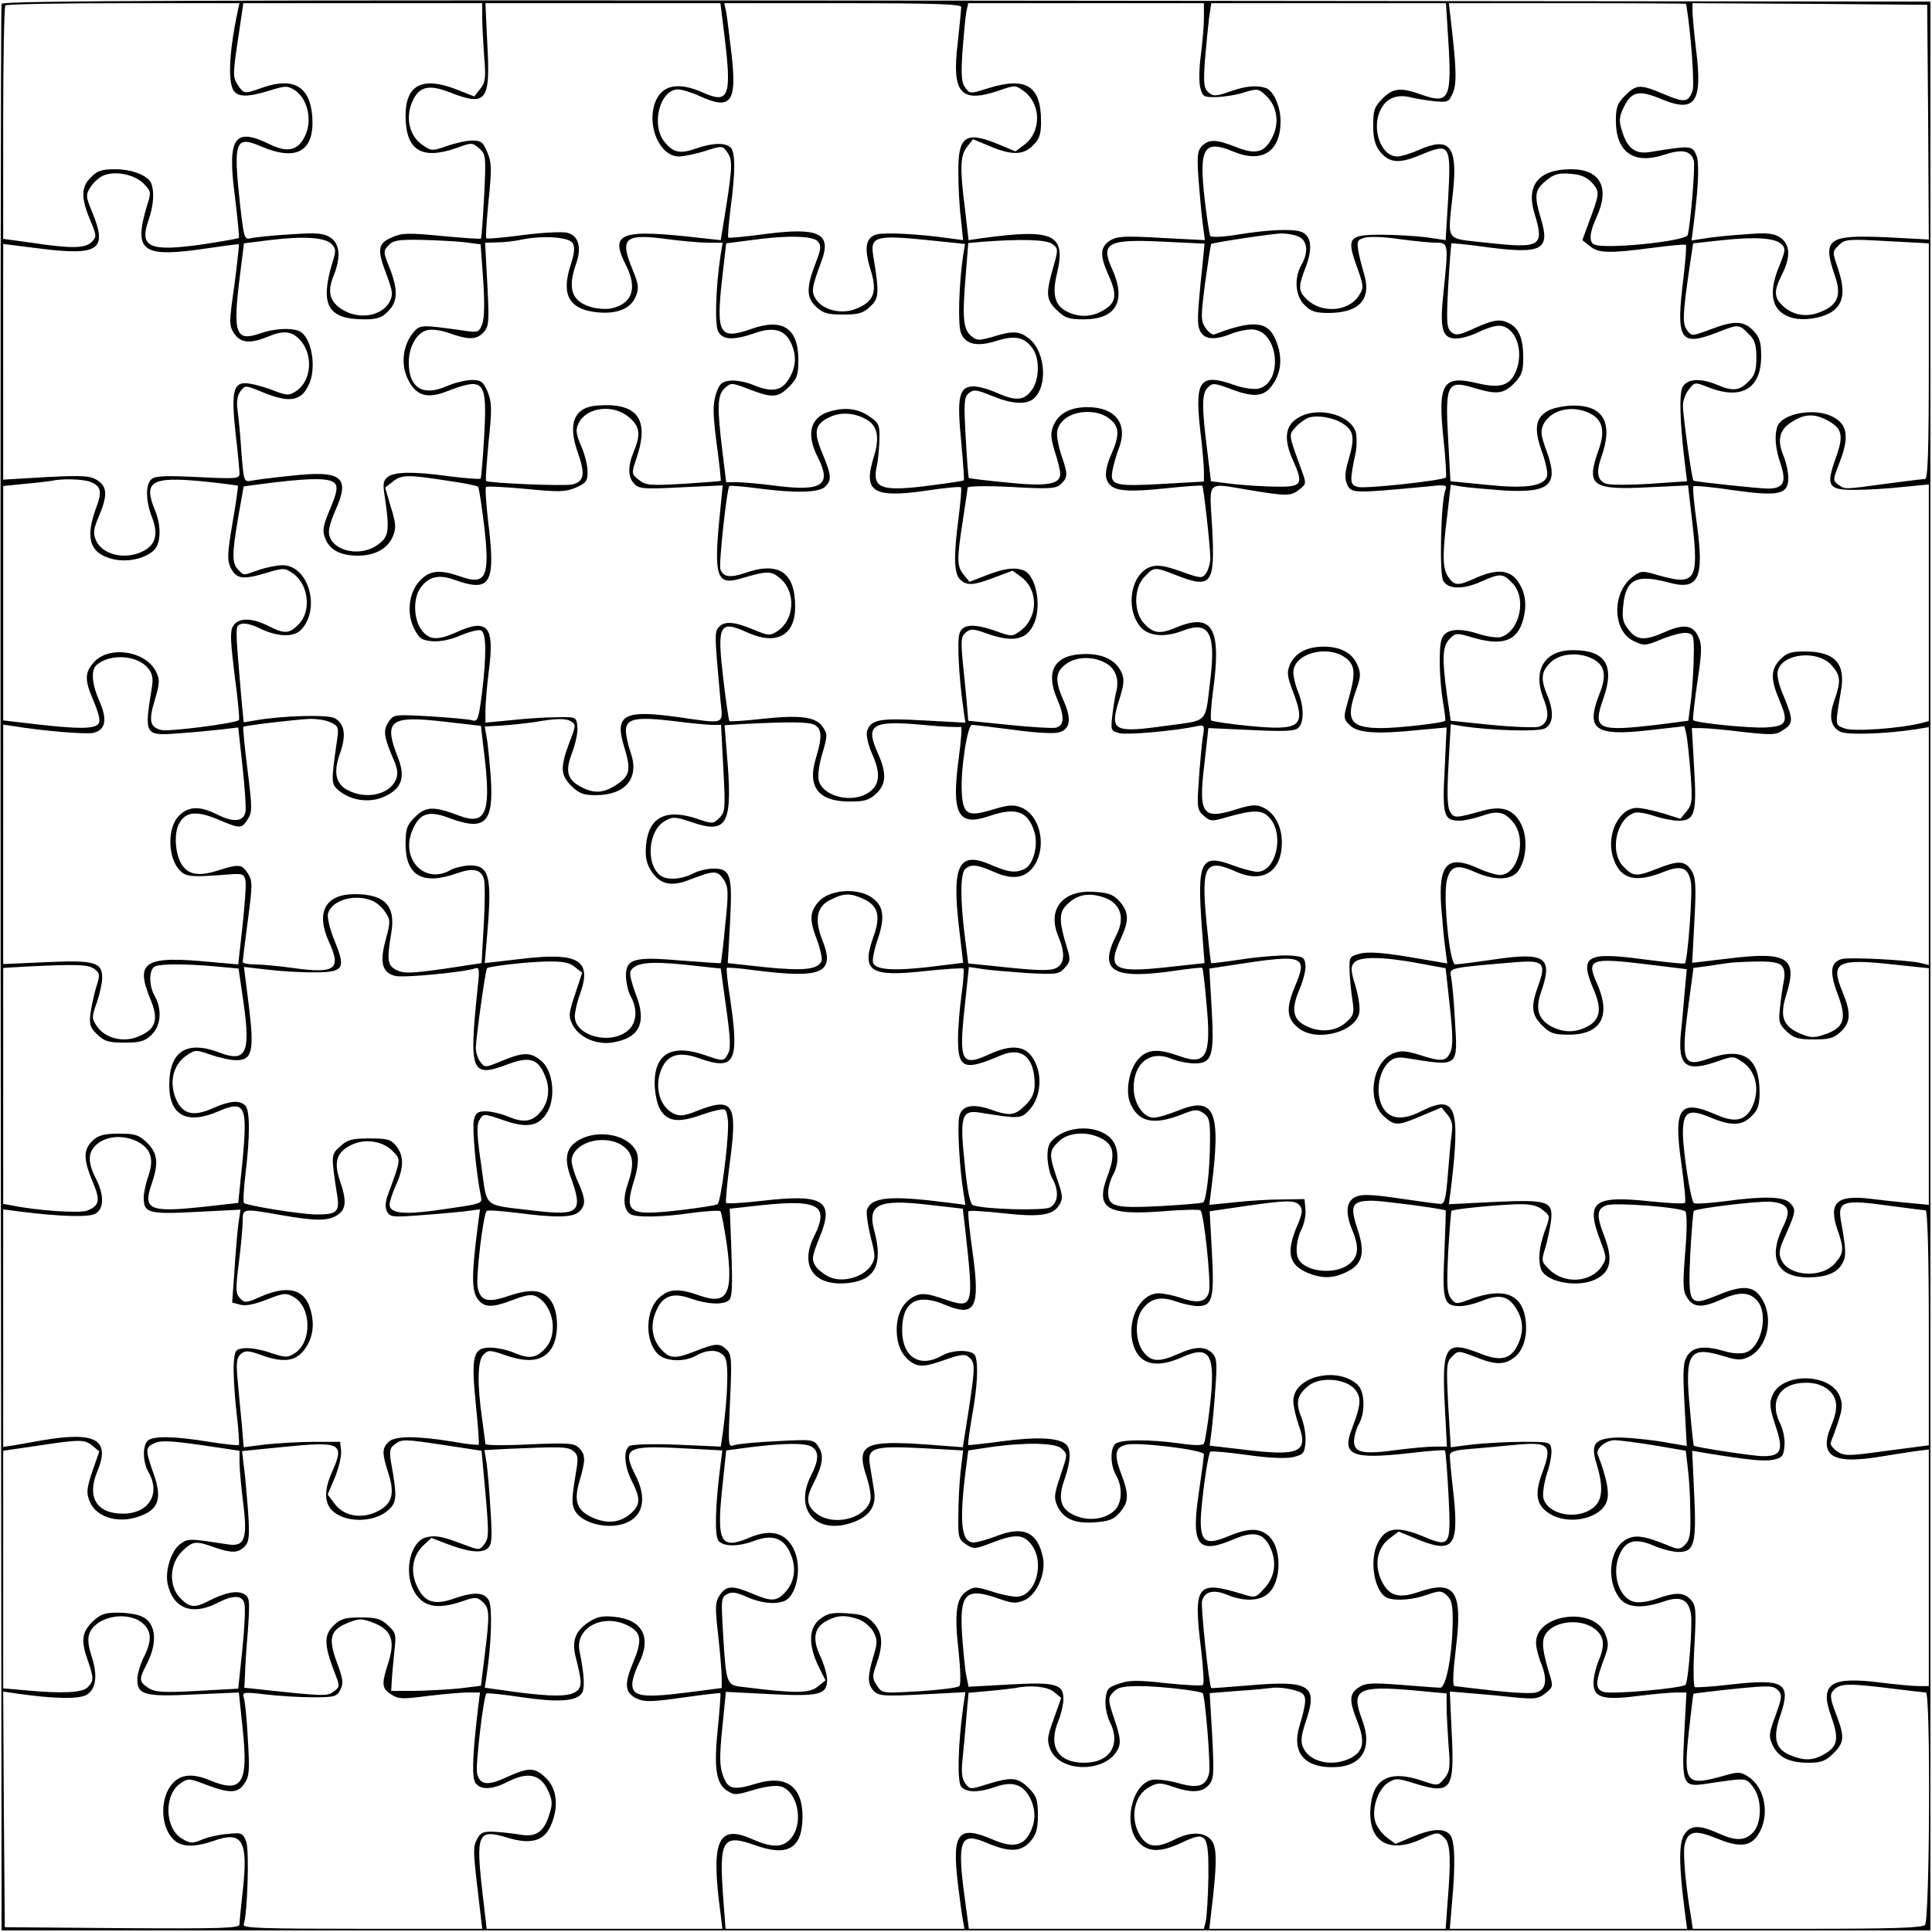 <?xml version="1.0" encoding="UTF-8" standalone="yes"?>
<svg version="1.0" xmlns="http://www.w3.org/2000/svg" width="160mm" height="160mm" viewBox="0 0 605 605" preserveAspectRatio="xMidYMid meet">
  <g transform="translate(0,605) scale(0.1,-0.1)" fill="#000000" stroke="none">
    <path d="M5 6038 c-3 -7 -4 -1367 -3 -3023 l3 -3010 3020 0 3020 0 0 3020 0
3020 -3018 3 c-2409 2 -3019 0 -3022 -10z m740 -20 c-26 -121 -32 -217 -15
-249 13 -24 46 -24 116 -2 49 15 54 15 78 0 37 -25 53 -86 35 -134 -21 -53
-55 -64 -114 -35 -112 55 -134 22 -109 -166 8 -68 14 -125 12 -127 -2 -2 -52
-11 -112 -20 -166 -24 -200 -10 -172 72 17 49 20 90 10 118 -10 25 -59 45
-114 45 -41 0 -56 -5 -75 -25 -31 -30 -32 -64 -3 -133 21 -50 21 -53 5 -70
-21 -20 -63 -21 -189 -2 l-88 12 0 362 c0 200 3 366 7 369 3 4 170 7 370 7
l363 0 -5 -22z m765 -20 c0 -24 3 -79 6 -123 6 -69 4 -83 -12 -103 l-19 -24
-53 21 c-109 43 -162 16 -162 -81 0 -109 50 -140 161 -101 46 17 48 17 70 -2
21 -19 21 -25 15 -150 -4 -71 -8 -131 -10 -132 -2 -2 -57 2 -122 8 -104 10
-124 10 -156 -4 -46 -19 -48 -39 -16 -121 18 -49 19 -60 8 -81 -24 -45 -95
-57 -147 -25 -40 24 -49 56 -29 105 24 58 21 101 -9 121 -22 14 -42 16 -127
10 -55 -3 -110 -9 -122 -12 -21 -5 -22 0 -34 103 -22 202 -16 220 67 184 111
-47 166 -14 159 93 -7 96 -59 126 -158 91 -55 -20 -57 -19 -76 10 -15 24 -15
33 1 140 l17 115 374 0 374 0 0 -42z m758 -55 c24 -194 15 -219 -64 -184 -82
37 -134 25 -154 -34 -24 -74 18 -165 76 -165 15 0 52 8 82 17 52 17 55 17 68
-2 18 -24 18 -43 -2 -172 l-17 -105 -56 6 c-259 30 -293 18 -241 -84 37 -73
20 -122 -47 -136 -17 -3 -47 -1 -67 6 -56 18 -69 58 -42 134 18 51 8 88 -27
97 -15 4 -78 1 -139 -7 -61 -8 -113 -13 -115 -10 -3 2 1 56 7 118 10 99 10
119 -4 151 -13 32 -20 37 -47 37 -17 0 -53 -8 -79 -17 -45 -16 -49 -16 -74 1
-46 29 -59 92 -31 146 21 40 51 45 113 21 115 -45 128 -29 118 151 l-6 128
368 0 368 0 12 -97z m742 85 c0 -7 -5 -58 -11 -113 -19 -157 9 -189 128 -149
52 18 53 18 80 -2 54 -41 54 -127 1 -167 l-28 -21 -53 22 c-103 43 -127 26
-126 -86 0 -42 3 -108 8 -146 l7 -68 -45 6 c-90 13 -199 19 -225 12 -35 -9
-41 -42 -20 -110 22 -69 11 -100 -43 -122 -46 -20 -105 -6 -128 29 -15 24 -14
34 18 121 32 86 -10 105 -178 83 -60 -8 -112 -13 -114 -11 -3 2 1 44 7 93 15
113 15 174 0 189 -16 16 -57 15 -108 -3 -51 -18 -72 -13 -100 22 -42 53 -13
163 43 163 12 0 42 -9 66 -20 100 -46 119 -22 102 129 -7 58 -14 118 -17 134
l-6 27 371 0 c290 0 371 -3 371 -12z m760 -35 c0 -27 -5 -80 -10 -119 -5 -39
-6 -84 -1 -100 7 -27 11 -29 52 -28 24 1 63 7 86 15 40 12 44 12 68 -11 33
-31 42 -83 21 -126 -24 -51 -51 -60 -114 -35 -64 25 -85 26 -108 4 -14 -15
-16 -30 -11 -103 4 -47 9 -109 13 -138 l7 -54 -136 7 c-118 7 -140 5 -162 -9
-30 -20 -31 -46 -5 -105 29 -63 26 -88 -12 -111 -39 -24 -79 -25 -118 -5 -37
19 -46 53 -30 119 29 123 -10 141 -236 110 l-41 -6 -11 96 c-17 132 -15 170 7
197 l18 23 53 -22 c69 -29 105 -28 135 3 20 19 25 34 25 75 0 112 -47 141
-168 103 -53 -17 -55 -17 -69 2 -12 16 -14 39 -9 115 4 52 9 107 12 123 l6 27
369 0 369 0 0 -47z m765 -65 c12 -187 3 -205 -82 -175 -67 24 -90 22 -124 -12
-25 -25 -29 -37 -29 -84 0 -39 6 -61 20 -80 30 -38 61 -41 131 -11 90 37 93
32 84 -136 l-8 -132 -61 9 c-33 4 -96 8 -140 8 -103 0 -110 -9 -77 -100 22
-62 22 -67 6 -91 -32 -50 -115 -56 -161 -13 -29 27 -30 39 -4 106 21 57 16 95
-15 107 -27 10 -103 7 -195 -8 -48 -8 -87 -10 -90 -5 -3 5 -11 58 -18 118 -18
159 -2 185 91 146 89 -37 147 0 147 95 0 46 -21 94 -45 104 -28 10 -65 7 -115
-11 -42 -15 -50 -15 -65 -3 -15 13 -17 27 -12 100 4 47 10 106 13 133 l7 47
367 0 368 0 7 -112z m745 110 c15 -87 27 -255 20 -273 -14 -36 -25 -37 -89
-10 -76 32 -86 31 -122 -4 -24 -24 -29 -38 -29 -78 0 -99 55 -139 150 -108 57
19 85 14 94 -18 5 -18 -10 -197 -19 -233 -6 -20 -267 -46 -294 -29 -16 9 -13
38 9 86 42 92 11 149 -80 149 -101 0 -142 -49 -115 -138 32 -104 21 -111 -150
-92 -133 15 -122 -2 -105 159 15 143 -10 174 -106 132 -26 -12 -57 -21 -69
-21 -51 0 -82 89 -51 148 18 35 51 48 94 37 15 -4 48 -9 73 -12 44 -4 46 -3
59 27 12 30 11 75 -7 228 l-6 52 372 0 c204 0 371 -1 371 -2z m758 -370 l2
-368 -133 7 c-184 8 -201 -4 -161 -121 21 -60 9 -91 -43 -112 -44 -19 -88 -12
-120 18 -28 26 -29 47 -3 98 28 55 26 95 -5 116 -22 14 -41 16 -113 10 -47 -3
-104 -9 -126 -13 l-39 -6 7 54 c16 129 18 196 6 218 -13 25 -19 25 -143 5 -46
-8 -72 12 -88 67 -10 31 -9 43 7 76 24 47 47 52 118 22 105 -43 128 -10 107
157 -6 51 -11 104 -11 119 l0 25 368 -2 367 -3 3 -367z m-5589 -192 c24 -25
25 -28 12 -68 -45 -149 -17 -167 199 -134 47 7 86 12 88 11 1 -2 -5 -59 -14
-128 -17 -118 -17 -126 -1 -151 20 -30 50 -33 104 -11 50 21 76 19 102 -9 43
-46 37 -129 -12 -161 -23 -15 -29 -14 -78 5 -30 11 -66 20 -81 20 -38 0 -44
-31 -30 -160 7 -58 12 -114 12 -123 0 -16 -10 -17 -130 -11 -98 5 -133 4 -145
-6 -20 -16 -19 -69 1 -120 20 -51 12 -85 -26 -105 -57 -30 -130 -13 -150 34
-9 22 -7 36 10 75 27 64 26 92 -5 112 -22 14 -44 16 -160 10 l-135 -8 0 369 0
369 120 -15 c180 -22 207 -3 159 114 -21 51 -21 55 -5 80 9 14 27 30 39 35 37
16 97 4 126 -24z m4538 0 c23 -28 23 -30 -14 -129 l-18 -49 24 -19 c27 -22 59
-23 196 -5 55 7 102 12 104 9 3 -2 -1 -47 -7 -101 -25 -199 -12 -219 108 -172
64 25 66 25 95 -5 20 -19 25 -34 25 -75 0 -41 -5 -56 -25 -75 -28 -29 -49 -31
-98 -10 -53 22 -94 19 -108 -7 -11 -21 -9 -106 7 -239 l7 -56 -116 -8 c-63 -4
-124 -4 -136 0 -29 9 -34 35 -16 85 37 105 7 160 -87 160 -27 0 -62 -7 -78
-15 -42 -22 -48 -57 -21 -131 12 -33 19 -68 15 -77 -11 -30 -70 -38 -190 -25
l-112 11 -7 128 c-10 177 -4 190 82 164 69 -21 91 -19 124 14 24 25 29 38 29
80 0 62 -14 95 -47 110 -28 13 -47 10 -115 -21 -40 -18 -50 -19 -63 -8 -15 12
-16 31 -10 144 4 72 9 132 10 134 1 1 55 -4 118 -13 166 -21 192 -7 162 91
-20 67 -19 87 8 111 31 28 46 33 92 28 27 -2 47 -12 62 -29z m-923 -166 c30
-11 35 -49 11 -90 -23 -41 -19 -97 10 -125 19 -20 34 -25 75 -25 97 0 136 43
111 124 -7 23 -15 55 -18 73 -4 28 -2 33 22 39 15 4 64 2 109 -5 44 -6 96 -11
114 -11 38 0 38 -4 22 -157 -12 -114 -4 -143 40 -143 17 0 48 9 70 20 22 11
50 20 63 20 52 0 81 -77 54 -143 -19 -45 -50 -54 -121 -37 -108 26 -124 0
-106 -172 7 -66 10 -121 8 -123 -10 -10 -252 -36 -275 -30 -27 6 -27 17 -7
112 3 18 3 44 0 58 -14 54 -113 83 -175 50 -47 -24 -54 -68 -20 -141 31 -70
25 -79 -51 -78 -36 0 -97 4 -136 8 l-72 9 -11 91 c-18 142 -18 184 1 202 15
16 21 15 77 -6 73 -27 104 -22 131 23 24 38 25 85 5 132 -24 60 -71 64 -192
18 -6 -3 -19 7 -28 20 -15 23 -15 35 -1 143 9 64 17 118 19 120 3 4 188 32
219 33 15 0 38 -3 52 -9z m-3026 -24 c14 -14 15 -21 3 -58 -40 -133 -15 -178
100 -178 40 0 55 5 74 25 31 30 32 67 5 136 -20 49 -20 53 -4 70 14 16 31 19
98 18 45 -1 106 -4 136 -7 l55 -7 8 -111 c5 -72 4 -121 -3 -139 -10 -25 -13
-27 -53 -21 -142 20 -142 20 -165 -8 -31 -40 -37 -98 -15 -143 25 -52 60 -63
121 -39 120 46 128 36 118 -143 -4 -69 -9 -127 -11 -130 -3 -2 -45 1 -94 7
-115 16 -173 15 -196 -1 -15 -12 -17 -21 -10 -63 16 -108 13 -126 -25 -152
-59 -40 -150 -13 -150 43 0 13 9 42 20 66 48 106 21 127 -140 109 -58 -6 -114
-13 -126 -16 -20 -3 -21 2 -28 89 -3 50 -9 110 -12 132 -4 27 -1 46 9 60 15
19 15 19 69 -3 82 -34 119 -29 143 19 29 55 11 157 -30 173 -27 10 -77 7 -120
-8 -78 -27 -87 -2 -63 186 l12 96 80 10 c105 13 173 9 194 -12z m755 3 c8 -12
6 -32 -7 -72 -29 -91 -3 -136 84 -145 63 -6 105 11 121 50 10 25 9 37 -9 81
-43 103 -27 116 109 98 45 -6 102 -11 127 -11 l45 0 -7 -42 c-15 -101 -18
-215 -7 -236 14 -27 48 -28 112 -6 58 21 94 13 114 -26 20 -39 19 -79 -5 -117
-23 -38 -54 -43 -115 -17 -20 8 -51 14 -69 12 -26 -3 -33 -9 -44 -42 -10 -33
-10 -59 2 -155 9 -63 14 -116 13 -117 -1 -1 -54 -5 -117 -9 -105 -6 -118 -5
-139 12 -24 19 -24 20 -8 68 42 123 3 175 -123 165 -72 -5 -93 -56 -61 -146
24 -68 21 -91 -16 -101 -25 -6 -263 4 -271 11 -2 2 2 57 8 123 11 103 10 123
-3 156 -14 32 -20 37 -50 37 -19 0 -55 -9 -80 -20 -73 -32 -117 -4 -117 75 0
49 25 93 57 101 15 4 45 0 72 -10 60 -21 84 -20 106 4 16 18 17 33 11 150 l-7
130 38 1 c21 0 56 4 78 9 64 13 146 8 158 -11z m768 5 c11 -13 10 -24 -5 -63
-31 -79 -32 -112 -1 -141 22 -21 36 -25 85 -25 48 0 63 4 85 25 28 26 29 41 9
162 -9 57 11 62 163 47 l125 -13 -6 -36 c-13 -87 -17 -217 -7 -242 14 -37 51
-45 113 -25 57 18 87 11 112 -25 23 -32 21 -100 -5 -132 -24 -31 -49 -32 -108
-6 -24 11 -56 20 -72 20 -46 0 -53 -32 -39 -173 6 -66 10 -120 8 -121 -2 -2
-41 -8 -88 -14 -169 -23 -199 -14 -185 56 5 20 8 59 9 87 1 45 -2 51 -33 72
-37 25 -80 29 -130 12 -54 -19 -66 -70 -31 -139 45 -88 17 -109 -124 -92 -52
7 -110 12 -128 12 l-34 0 -12 98 c-17 139 -16 175 8 197 19 17 22 17 76 -4 73
-28 90 -27 125 8 25 25 29 37 29 84 0 99 -49 132 -147 97 -100 -35 -111 -17
-92 155 l13 113 70 9 c119 17 202 15 217 -3z m3018 -9 c13 -13 12 -21 -7 -67
-38 -91 -23 -147 43 -164 42 -10 105 3 131 27 29 27 31 65 8 133 -16 46 -16
49 4 68 19 19 28 20 151 13 l131 -7 0 -369 c0 -288 -3 -369 -12 -369 -7 0 -62
-7 -123 -15 -134 -18 -127 -18 -149 -2 -17 12 -16 15 3 65 33 83 27 123 -20
147 -55 29 -157 11 -173 -30 -10 -28 -7 -69 10 -118 19 -57 9 -77 -40 -77 -26
0 -227 21 -233 25 -5 2 -33 205 -33 234 0 16 8 39 19 52 18 23 18 23 64 5 102
-39 162 -2 162 99 0 43 -5 59 -24 79 -30 32 -61 33 -136 4 -57 -21 -58 -21
-72 -2 -15 20 -14 48 8 199 l11 73 92 10 c105 11 165 7 185 -13z m-2284 1 c18
-13 19 -17 6 -63 -27 -93 -26 -110 7 -143 27 -26 38 -30 86 -30 102 0 134 58
88 159 -37 81 -12 93 164 84 l126 -6 -6 -61 c-18 -172 -18 -193 -7 -214 14
-26 45 -28 100 -6 22 8 52 14 67 12 79 -9 92 -166 15 -185 -14 -3 -45 1 -72
10 -111 40 -128 18 -111 -136 7 -56 12 -116 12 -133 l0 -32 -124 -7 c-152 -9
-170 -5 -163 38 3 18 12 51 21 74 29 76 -11 128 -99 128 -54 0 -90 -20 -106
-57 -10 -24 -9 -39 4 -82 10 -29 17 -60 17 -70 0 -33 -42 -40 -167 -27 -64 6
-118 13 -119 14 -2 1 -6 59 -10 127 -6 111 -5 127 10 139 15 12 24 11 73 -9
60 -25 106 -28 129 -9 46 38 38 148 -13 188 -30 25 -52 26 -115 6 -43 -12 -49
-12 -67 3 -25 21 -28 58 -17 189 l8 102 47 4 c118 9 198 7 216 -7z m-1326
-542 c35 -29 38 -54 16 -107 -20 -48 -19 -82 2 -103 15 -15 32 -16 147 -10
l129 6 -8 -82 c-21 -206 -12 -233 67 -209 82 24 93 24 122 -1 49 -42 44 -129
-9 -164 -24 -16 -28 -15 -77 5 -60 25 -91 27 -108 6 -13 -15 -12 -28 6 -227 8
-80 19 -75 -137 -53 -165 23 -195 6 -165 -92 23 -74 19 -92 -23 -120 -40 -27
-71 -29 -112 -7 -43 22 -50 50 -27 108 10 27 18 63 16 80 -3 31 -3 31 -63 30
-33 0 -97 -4 -142 -9 l-83 -8 0 38 c0 21 5 79 11 127 18 137 -4 163 -102 118
-59 -26 -84 -25 -108 6 -26 32 -28 100 -5 132 25 36 57 44 105 27 117 -42 132
-14 107 187 -6 54 -9 100 -6 103 3 3 59 0 124 -6 104 -10 124 -10 157 4 32 14
37 20 37 50 0 19 -9 55 -20 80 -16 37 -18 50 -9 70 24 52 108 63 158 21z
m3011 11 c39 -20 47 -56 26 -114 -40 -112 -22 -126 154 -117 l126 6 14 -121
c20 -179 9 -194 -112 -159 -44 13 -50 13 -75 -6 -66 -49 -64 -169 2 -201 33
-16 37 -16 90 6 30 12 64 21 77 19 21 -3 23 -8 22 -68 0 -36 -4 -97 -8 -136
l-9 -71 -93 -12 c-193 -23 -208 -16 -173 82 36 102 7 150 -91 151 -94 2 -133
-63 -95 -156 18 -46 13 -74 -17 -84 -11 -3 -78 -1 -148 6 l-127 13 -12 81
c-16 117 -14 153 9 176 18 18 22 18 67 5 97 -30 145 -13 163 56 13 48 6 89
-21 124 -25 31 -66 33 -128 5 -55 -25 -66 -25 -85 2 -19 27 -20 68 -4 195 l11
95 36 -6 c20 -3 79 -8 131 -12 146 -8 173 18 131 129 -16 44 -17 58 -8 78 24
47 92 62 147 34z m-2263 -21 c32 -20 38 -57 18 -119 -32 -105 0 -125 162 -102
59 9 110 14 112 11 3 -2 -1 -44 -7 -93 -16 -121 -15 -176 4 -195 21 -21 41
-20 109 6 l56 21 27 -20 c54 -40 53 -126 -1 -167 -27 -20 -29 -20 -76 -3 -73
26 -109 23 -117 -9 -7 -26 -1 -135 12 -228 l7 -49 -131 7 c-138 8 -165 3 -177
-34 -3 -11 3 -40 14 -66 29 -64 27 -98 -5 -123 -50 -39 -147 -17 -160 35 -4
15 1 51 11 84 16 54 17 61 2 83 -21 32 -69 39 -190 26 -54 -6 -100 -9 -103 -7
-2 3 -11 62 -19 132 -20 170 -13 185 74 146 92 -42 151 -11 151 80 0 109 -52
143 -159 105 -45 -15 -66 -12 -75 12 -6 15 20 252 28 261 3 2 42 -1 87 -7 119
-16 194 -14 213 5 21 21 20 35 -9 105 -29 69 -24 92 28 115 35 15 79 10 114
-12z m757 5 c32 -25 33 -51 5 -114 -13 -29 -18 -56 -15 -71 11 -41 46 -47 179
-34 65 7 120 11 122 9 4 -5 25 -189 25 -227 0 -15 -6 -36 -13 -47 -13 -17 -16
-17 -80 6 -51 18 -72 21 -94 14 -60 -21 -80 -124 -35 -184 24 -33 76 -39 136
-16 82 32 104 -7 86 -154 -17 -140 -3 -125 -140 -144 -166 -23 -177 -17 -143
89 13 42 14 59 5 78 -17 38 -56 58 -112 58 -96 0 -128 -51 -90 -140 25 -58 23
-85 -5 -91 -11 -2 -77 2 -146 9 l-127 13 -5 61 c-3 34 -9 93 -13 131 -5 59 -4
73 10 84 15 13 24 12 64 -2 80 -29 124 -22 147 24 29 55 11 157 -30 173 -28
10 -58 7 -115 -15 l-54 -21 -18 22 c-22 27 -22 47 -3 170 8 52 15 99 15 103 0
5 62 6 138 2 122 -7 140 -5 155 10 21 20 21 31 2 85 -8 23 -15 55 -15 71 0 39
41 69 95 69 28 0 51 -7 69 -21z m732 -16 c33 -21 37 -44 18 -109 -13 -44 -14
-62 -5 -82 13 -27 21 -27 245 -6 64 7 69 6 62 -11 -14 -36 -19 -260 -7 -283
15 -28 63 -29 122 -2 57 25 65 25 94 -5 47 -46 25 -151 -35 -170 -11 -3 -44 1
-73 11 -64 20 -103 13 -113 -19 -9 -28 -7 -125 5 -197 5 -30 8 -56 7 -57 -6
-7 -148 -23 -199 -23 -99 0 -115 23 -80 120 14 39 15 52 4 77 -16 38 -52 58
-106 58 -53 0 -90 -20 -106 -57 -10 -24 -8 -37 10 -84 42 -110 24 -123 -140
-107 -61 6 -113 14 -116 17 -3 3 -1 43 5 88 28 200 0 251 -115 203 -49 -21
-70 -19 -98 10 -36 35 -36 115 0 150 29 30 31 30 95 5 114 -45 125 -31 116
145 -9 156 -22 143 119 120 115 -19 128 -19 155 3 21 17 21 18 5 62 -40 109
-40 108 -19 131 10 12 28 25 39 30 26 11 81 2 111 -18z m1514 12 c49 -26 55
-47 28 -121 -31 -87 -23 -99 63 -98 35 0 101 4 147 9 l82 8 0 -370 0 -371 -22
-6 c-67 -17 -214 -28 -242 -17 -30 12 -30 5 -11 118 15 86 -19 123 -115 123
-41 0 -56 -5 -75 -25 -30 -30 -31 -61 -4 -125 31 -72 25 -84 -41 -88 -49 -3
-220 14 -228 23 -2 1 4 55 13 118 15 98 15 119 3 144 -17 36 -45 40 -104 14
-63 -28 -88 -27 -114 7 -18 22 -21 36 -17 75 8 83 40 100 142 73 94 -26 112
11 89 181 -9 63 -14 117 -11 120 3 3 59 -2 124 -12 144 -20 173 -14 173 39 0
18 -7 50 -16 71 -20 49 -11 81 29 105 38 24 68 25 107 5z m-4321 -190 c51 -7
95 -16 98 -19 3 -3 11 -57 19 -121 19 -163 6 -189 -75 -160 -63 22 -94 19
-124 -11 -36 -36 -45 -101 -21 -151 17 -33 24 -38 58 -41 24 -2 58 5 88 18 28
12 56 19 64 16 17 -7 18 -76 3 -199 -11 -83 -13 -88 -33 -82 -12 3 -71 8 -132
12 -110 6 -112 6 -128 -19 -17 -26 -14 -46 18 -120 12 -29 13 -43 5 -61 -21
-46 -93 -61 -149 -32 -39 20 -47 56 -25 117 20 56 14 92 -17 109 -22 12 -166
8 -249 -7 l-36 -6 -7 73 c-20 236 -20 228 -1 235 10 4 36 -2 61 -15 55 -26
105 -27 128 -2 61 67 21 201 -59 201 -18 0 -52 -7 -75 -15 -52 -18 -45 -18
-64 1 -20 20 -20 47 0 165 l17 96 93 12 c124 15 179 14 193 -3 9 -11 6 -29
-15 -79 -24 -57 -25 -69 -15 -95 15 -35 48 -52 102 -52 53 0 93 22 109 60 11
26 10 40 -6 92 l-18 61 23 18 c28 23 47 23 170 4z m-1116 -4 c33 -13 37 -30
20 -76 -37 -98 -24 -146 47 -165 46 -12 101 -1 131 26 23 21 25 77 4 127 -37
89 -11 105 146 90 61 -6 112 -13 114 -14 1 -2 -6 -55 -17 -117 -16 -95 -17
-116 -6 -139 17 -36 38 -39 109 -18 55 17 60 17 84 1 51 -33 62 -120 20 -161
-29 -30 -44 -31 -95 -5 -53 27 -96 26 -111 -2 -9 -16 -7 -51 6 -155 10 -74 16
-136 13 -138 -10 -10 -220 -37 -243 -31 -36 9 -40 29 -20 95 15 51 16 62 4 87
-32 66 -149 84 -196 29 -29 -33 -28 -56 2 -125 16 -39 20 -59 13 -67 -13 -16
-65 -16 -195 -1 l-103 12 0 367 0 367 68 7 c37 3 74 8 82 9 33 8 100 6 123 -3z
m3932 -552 c30 -24 31 -50 4 -142 -12 -44 -12 -49 8 -68 24 -24 82 -29 216
-15 l87 8 -6 -130 c-8 -145 -3 -162 46 -162 15 0 47 7 70 15 51 18 72 13 100
-22 42 -53 13 -163 -43 -163 -12 0 -42 9 -66 20 -98 45 -127 16 -118 -118 4
-48 9 -108 13 -133 l6 -46 -118 20 c-83 14 -129 17 -154 11 -34 -9 -35 -10
-34 -54 1 -25 5 -66 9 -91 6 -40 4 -49 -16 -67 -31 -30 -78 -37 -122 -18 -48
20 -56 51 -28 117 12 28 21 63 19 77 -3 25 -7 27 -53 30 -27 1 -93 -4 -145
-12 -52 -8 -96 -13 -97 -12 -2 1 -8 59 -15 129 -17 180 -4 201 96 156 83 -36
142 4 140 97 -1 49 -24 90 -60 106 -19 9 -36 8 -78 -5 -112 -36 -124 -19 -104
145 l12 108 133 -6 c100 -5 136 -4 148 6 19 16 19 67 0 113 -8 20 -15 47 -15
61 0 60 108 89 165 45z m-3752 -31 c14 -16 17 -32 13 -58 -25 -154 -25 -155
89 -146 44 3 103 9 131 12 l50 6 13 -118 c7 -66 12 -130 10 -144 -5 -33 -36
-37 -88 -11 -55 28 -92 27 -122 -5 -33 -35 -34 -119 -3 -161 23 -30 34 -31
164 -21 41 3 45 1 49 -22 2 -14 -3 -78 -10 -143 l-13 -117 -80 7 c-214 21
-244 3 -195 -116 27 -64 17 -95 -38 -117 -47 -20 -105 -5 -130 33 -16 24 -16
28 0 73 9 26 17 62 17 78 0 49 -24 56 -177 49 l-133 -6 0 375 0 375 33 -5 c93
-15 224 -26 249 -21 39 9 45 42 19 100 -24 55 -27 98 -7 114 42 35 127 29 159
-11z m4520 31 c42 -19 50 -52 26 -111 -44 -112 -16 -134 152 -115 l114 13 6
-27 c3 -15 9 -70 13 -121 6 -85 5 -97 -12 -118 l-20 -24 -54 17 c-30 9 -67 17
-82 17 -55 0 -96 -81 -76 -151 21 -71 67 -86 158 -50 57 23 79 15 87 -32 6
-30 -10 -246 -19 -254 -2 -2 -61 4 -130 13 -180 24 -201 11 -155 -96 26 -60
20 -94 -21 -115 -37 -19 -73 -19 -111 0 -41 22 -52 54 -34 106 39 111 16 128
-143 105 -61 -9 -117 -16 -125 -16 -18 0 -39 216 -26 265 12 44 32 49 86 25
65 -29 118 -27 139 5 25 38 28 104 7 145 -24 46 -59 58 -121 41 -86 -24 -89
-24 -102 -1 -8 15 -9 58 -4 147 l7 125 37 -6 c91 -14 237 -18 258 -7 26 14 29
52 7 104 -21 51 -19 74 10 102 27 28 85 34 128 14z m754 -24 c27 -31 28 -48 8
-106 -19 -52 -13 -84 17 -100 21 -11 135 -8 236 7 l42 7 0 -373 0 -372 -24 6
c-40 10 -222 19 -248 13 -36 -10 -40 -40 -13 -111 29 -77 20 -104 -40 -125
-35 -12 -45 -11 -77 2 -55 23 -66 54 -44 123 36 114 3 135 -176 113 l-119 -14
7 132 c6 114 4 136 -10 158 -20 30 -40 31 -106 5 -65 -26 -76 -25 -105 5 -46
45 -25 151 34 170 10 3 37 -2 61 -10 23 -8 58 -15 76 -15 51 0 58 22 49 167
l-7 123 29 0 c15 0 74 -5 130 -12 91 -10 104 -10 127 6 32 20 32 32 2 105 -15
33 -23 67 -19 80 14 56 127 67 170 16z m-2277 10 c33 -17 46 -51 35 -93 -4
-15 -9 -48 -12 -74 -5 -45 -4 -47 23 -54 24 -6 172 7 243 22 23 5 24 3 17 -38
-3 -24 -9 -83 -12 -133 -6 -84 -5 -91 15 -109 20 -18 26 -19 69 -6 91 26 117
25 141 -5 43 -55 15 -165 -42 -165 -12 0 -45 9 -73 19 -105 40 -116 17 -100
-200 l8 -105 -120 -13 c-166 -18 -186 -5 -142 90 26 57 25 82 -3 115 -19 22
-34 28 -78 31 -100 8 -151 -53 -115 -139 22 -53 20 -85 -6 -99 -17 -9 -51 -9
-149 1 l-127 13 -11 87 c-14 112 -14 193 1 208 17 17 39 15 92 -9 60 -26 100
-19 127 24 37 61 15 154 -42 178 -25 10 -40 9 -90 -6 -78 -24 -93 -16 -97 51
-5 69 17 214 32 214 7 0 64 -7 127 -15 63 -9 126 -13 142 -9 38 8 44 41 18 99
-28 63 -27 89 5 114 32 25 83 27 124 6z m-2425 -187 c24 -11 26 -16 21 -52
-20 -140 -20 -141 8 -164 40 -31 98 -37 143 -15 52 25 63 60 39 121 -46 117
-25 132 147 112 l113 -13 13 -111 c18 -164 0 -201 -82 -170 -79 30 -103 29
-137 -4 -26 -26 -30 -38 -30 -85 0 -99 53 -130 160 -92 50 18 76 13 85 -16 4
-12 4 -76 0 -143 l-7 -122 -119 -18 c-101 -14 -124 -15 -147 -4 -29 15 -31 30
-17 115 15 86 -19 123 -115 123 -91 0 -122 -57 -80 -149 40 -87 20 -101 -114
-82 -44 6 -98 11 -118 11 -21 0 -38 3 -38 8 0 4 7 62 16 129 15 114 15 124 0
148 -19 29 -27 30 -94 9 -62 -20 -97 -13 -117 26 -17 34 -20 93 -4 121 19 37
54 41 119 14 73 -31 76 -31 96 0 14 22 14 35 -1 155 -9 72 -15 133 -13 134 4
4 164 23 210 25 20 0 49 -4 63 -11z m755 2 c13 -8 13 -15 -4 -57 -32 -85 -32
-108 2 -143 25 -25 39 -30 77 -30 94 0 138 53 110 133 -8 23 -15 54 -15 69 0
38 32 44 150 30 52 -7 107 -12 121 -12 l27 0 7 -136 c7 -127 6 -137 -12 -155
-19 -19 -22 -19 -64 -5 -102 36 -158 9 -166 -81 -3 -36 1 -56 16 -80 27 -42
62 -51 120 -28 78 30 87 30 107 1 15 -24 16 -38 5 -143 -6 -65 -13 -118 -14
-119 -1 -1 -56 3 -122 8 -150 13 -175 6 -175 -49 1 -21 7 -49 15 -63 23 -41
19 -86 -11 -109 -56 -44 -164 -14 -164 46 0 14 7 46 17 72 37 105 -5 130 -187
108 l-112 -13 8 95 c15 176 6 211 -54 211 -20 -1 -48 -7 -62 -15 -83 -47 -160
40 -116 131 22 48 50 56 111 33 114 -43 141 -17 132 124 -4 51 -9 108 -13 127
l-6 35 54 3 c29 2 76 7 103 11 70 12 98 12 115 1z m761 -10 c23 -13 24 -38 4
-104 -28 -90 8 -136 105 -136 47 0 62 4 84 25 31 29 33 63 6 124 -42 92 -21
106 141 91 61 -6 114 -8 118 -6 4 3 1 -42 -7 -100 -23 -173 -2 -213 94 -180
87 30 124 16 144 -52 11 -40 -4 -98 -30 -112 -28 -15 -52 -12 -105 11 -101 45
-124 3 -103 -186 l14 -120 -106 -13 c-113 -13 -168 -9 -176 13 -3 8 3 40 14
72 25 73 19 109 -22 135 -46 29 -131 21 -163 -16 -28 -33 -29 -56 -4 -121 10
-27 16 -56 14 -63 -10 -28 -54 -33 -175 -21 l-119 13 7 126 c8 150 2 170 -52
170 -19 0 -49 -7 -65 -16 -38 -19 -83 -21 -103 -4 -45 37 -35 141 16 169 24
14 32 14 82 -3 116 -40 132 -9 111 226 l-6 77 63 4 c138 7 200 7 219 -3z m155
-546 c44 -21 52 -53 30 -115 -40 -111 -13 -129 160 -110 64 7 118 10 121 8 2
-3 0 -40 -6 -82 -6 -42 -11 -105 -11 -140 0 -92 20 -99 134 -50 66 28 106 -6
106 -91 0 -26 -8 -44 -29 -65 -34 -33 -48 -35 -110 -13 -56 19 -89 12 -97 -22
-7 -27 1 -167 13 -238 l6 -39 -54 7 c-180 23 -239 18 -254 -22 -3 -9 2 -47 11
-84 16 -62 16 -68 1 -92 -24 -35 -86 -53 -127 -36 -17 7 -38 23 -46 35 -13 21
-12 29 12 89 48 116 15 138 -177 116 -60 -7 -112 -10 -115 -7 -3 2 3 62 12
131 24 180 10 202 -104 157 -40 -16 -53 -17 -73 -8 -47 24 -62 92 -34 147 20
39 56 47 114 26 113 -40 127 -12 97 189 -8 50 -12 92 -10 94 2 2 43 -1 92 -8
209 -26 249 -8 206 98 -24 62 -16 103 26 123 43 22 63 22 106 2z m753 5 c50
-18 65 -63 37 -117 -58 -114 -12 -141 189 -111 42 6 78 10 80 8 2 -2 8 -52 13
-111 16 -165 0 -196 -85 -165 -67 24 -99 22 -128 -9 -28 -30 -41 -97 -27 -135
24 -62 72 -74 160 -40 44 18 52 18 71 5 18 -13 21 -24 20 -92 0 -80 -11 -178
-21 -187 -3 -3 -64 -8 -136 -12 -144 -7 -162 -2 -162 46 1 14 7 37 15 51 19
33 19 80 0 107 -33 47 -126 53 -179 12 -21 -16 -26 -29 -26 -62 1 -23 7 -53
15 -67 22 -38 19 -77 -7 -91 -21 -11 -208 -6 -241 7 -9 3 -18 44 -26 128 -16
150 -10 171 47 162 124 -20 129 -20 155 8 29 31 39 83 27 127 -21 71 -67 86
-149 49 -91 -42 -99 -27 -80 148 l13 124 40 -6 c23 -4 86 -9 141 -13 94 -5
101 -4 119 16 18 20 19 26 7 64 -24 78 -25 106 -5 129 34 37 71 45 123 27z
m-2295 -9 c14 -5 33 -21 42 -36 17 -24 17 -30 2 -86 -20 -72 -11 -104 29 -114
26 -7 221 12 252 24 12 4 13 -6 7 -59 -28 -270 -22 -286 99 -240 63 23 90 15
111 -36 19 -44 12 -88 -18 -120 -25 -27 -52 -29 -101 -8 -20 8 -50 15 -66 15
-25 0 -32 -5 -37 -27 -6 -23 7 -169 22 -239 4 -24 9 -23 -147 -45 -96 -13
-139 -8 -139 19 0 9 9 37 20 61 25 54 25 92 1 122 -17 21 -28 24 -84 24 -56 0
-69 -4 -92 -25 -29 -27 -29 -24 -8 -161 6 -45 -5 -53 -72 -52 -54 2 -213 28
-221 36 -3 3 -1 45 5 94 14 115 14 196 -1 211 -18 18 -49 15 -103 -9 -57 -25
-89 -19 -110 21 -28 54 -15 117 31 146 25 17 29 17 74 1 26 -9 62 -17 79 -17
51 0 58 28 40 172 l-15 120 70 -8 c39 -5 104 -9 145 -9 98 0 105 10 69 98 -15
37 -24 74 -21 86 11 41 81 63 137 41z m2905 -194 c9 -11 6 -28 -14 -75 -29
-70 -26 -101 12 -131 54 -43 174 -14 189 46 4 15 -1 50 -11 85 -15 48 -16 61
-5 74 16 20 87 20 200 -1 l87 -16 13 -119 c10 -90 10 -126 2 -144 -14 -29 -27
-31 -98 -8 -44 13 -57 14 -82 4 -66 -28 -83 -150 -27 -198 33 -29 42 -29 117
3 l62 26 19 -23 c14 -17 17 -33 13 -59 -3 -19 -8 -77 -12 -127 -6 -76 -10 -93
-23 -93 -9 0 -66 8 -128 17 -88 13 -118 14 -138 5 -30 -14 -33 -50 -10 -105
22 -53 19 -83 -11 -106 -42 -33 -131 -25 -156 13 -13 18 -9 65 8 97 8 17 14
45 12 62 l-3 32 -70 -1 c-38 0 -106 -4 -149 -9 l-79 -8 6 49 c32 247 11 294
-107 245 -28 -11 -61 -21 -73 -21 -33 0 -63 45 -63 94 0 77 52 118 117 91 19
-8 53 -15 74 -15 55 0 62 23 53 176 l-7 121 99 15 c129 20 169 21 183 4z
m1207 -86 c-3 -36 -8 -95 -12 -131 -11 -108 14 -128 116 -92 45 16 49 16 74
-1 46 -29 59 -92 31 -146 -21 -40 -53 -46 -110 -21 -116 51 -135 23 -110 -152
9 -65 15 -121 11 -124 -3 -3 -52 -1 -108 5 -178 19 -203 0 -157 -122 20 -53
21 -57 5 -81 -34 -52 -118 -57 -165 -10 -24 24 -25 27 -12 67 7 24 15 62 18
85 7 62 -9 67 -180 59 l-140 -7 7 53 c30 253 15 293 -94 238 -68 -35 -113 -22
-129 35 -11 42 1 95 29 120 14 13 29 16 57 11 163 -26 158 -29 149 119 -3 60
-9 122 -12 136 -6 29 -9 28 203 46 87 7 96 -3 69 -76 -23 -65 -20 -88 13 -122
25 -25 37 -29 84 -29 101 0 133 59 88 160 -34 77 -22 82 158 60 l123 -15 -6
-65z m-3476 72 l23 -18 -22 -67 c-20 -58 -21 -70 -9 -94 19 -40 73 -65 123
-58 88 13 112 62 75 154 -11 30 -19 60 -16 68 11 28 57 34 172 22 l111 -12 17
-123 c13 -92 15 -127 6 -143 -13 -25 -15 -25 -70 -6 -105 37 -160 7 -160 -87
0 -27 7 -62 15 -78 22 -42 57 -48 132 -21 34 12 67 20 73 16 5 -3 10 -25 10
-48 0 -65 -23 -241 -33 -248 -4 -3 -59 -12 -121 -19 -159 -18 -172 -9 -140 95
10 30 14 64 10 79 -13 53 -101 81 -169 53 -51 -22 -63 -56 -42 -117 43 -117
31 -128 -114 -111 -163 20 -144 4 -164 142 -13 87 -15 125 -7 139 13 24 13 24
80 1 69 -24 106 -18 132 23 29 46 21 131 -16 163 -34 29 -56 29 -124 1 -53
-22 -54 -22 -68 -3 -8 10 -14 30 -14 44 0 27 30 244 35 249 5 6 126 20 186 21
51 1 72 -3 89 -17z m3780 3 c8 -9 10 -27 6 -47 -4 -18 -9 -55 -12 -83 -5 -45
-3 -52 21 -75 22 -21 37 -25 85 -25 48 0 63 4 84 24 32 30 33 59 5 127 -38 91
-15 103 157 84 l114 -12 0 -371 0 -370 -62 6 c-35 3 -88 9 -120 13 -107 13
-133 -12 -104 -97 21 -59 20 -73 -7 -104 -41 -49 -145 -43 -169 10 -9 20 -7
34 16 83 30 69 31 75 10 96 -19 19 -82 21 -205 4 -49 -6 -92 -9 -95 -5 -10 9
-34 165 -34 218 0 68 17 78 83 51 68 -29 102 -28 132 3 20 19 25 34 25 75 0
109 -52 143 -159 105 -80 -28 -87 -11 -65 157 l17 127 46 6 c25 4 53 8 61 9 8
2 47 4 86 5 52 1 75 -3 84 -14z m-5285 -9 c18 -13 19 -18 6 -58 -7 -23 -15
-61 -18 -83 -4 -34 0 -44 22 -65 22 -21 36 -25 85 -25 48 0 63 4 84 24 30 28
34 80 11 121 -20 34 -19 86 1 94 20 8 91 8 186 0 l75 -7 16 -110 c22 -155 7
-185 -76 -153 -103 39 -157 4 -157 -102 0 -95 55 -125 154 -82 84 36 92 18 75
-159 l-13 -128 -117 -13 c-162 -17 -182 -7 -154 73 22 64 19 95 -14 128 -26
25 -37 29 -88 29 -46 0 -64 -5 -81 -20 -32 -30 -32 -58 -1 -133 24 -56 20 -73
-18 -88 -24 -9 -160 0 -240 17 l-23 4 0 370 0 369 67 4 c163 8 199 7 218 -7z
m3154 -531 c39 -20 44 -51 20 -115 -40 -104 -6 -127 174 -113 59 5 112 6 116
3 11 -7 34 -226 27 -255 -8 -32 -34 -38 -86 -20 -23 8 -56 15 -72 15 -60 0
-103 -90 -78 -165 20 -59 72 -71 154 -34 86 38 103 7 85 -153 -7 -59 -15 -112
-19 -118 -4 -7 -28 -7 -76 0 -94 13 -187 13 -202 -2 -16 -16 -15 -67 3 -98 21
-36 19 -86 -4 -109 -28 -28 -81 -36 -124 -17 -46 19 -56 52 -33 115 19 55 21
95 3 109 -24 20 -91 23 -197 9 -58 -8 -106 -13 -108 -12 -2 2 4 43 12 91 17
93 20 162 10 188 -8 20 -69 21 -104 1 -70 -40 -125 -5 -125 80 0 88 46 116
132 80 97 -41 113 -13 89 161 -10 69 -16 128 -13 131 3 3 51 0 106 -6 116 -13
157 -7 177 24 13 21 13 29 -6 84 -26 77 -25 87 5 116 28 29 89 34 134 10z
m-3018 -10 c41 -22 52 -54 34 -106 -8 -23 -15 -54 -15 -69 0 -49 16 -53 166
-45 l137 7 -7 -48 c-3 -27 -9 -93 -12 -146 l-7 -97 27 -7 c17 -4 45 2 83 17
51 20 58 21 82 8 56 -31 59 -140 5 -176 -24 -15 -29 -15 -78 1 -28 10 -65 16
-81 14 -28 -3 -30 -6 -33 -48 -2 -25 2 -91 8 -148 7 -57 10 -105 8 -107 -2 -2
-44 2 -93 10 -109 18 -177 19 -193 3 -16 -16 -15 -67 3 -98 39 -68 1 -130 -80
-130 -83 0 -114 52 -80 133 41 99 -5 125 -171 97 -32 -6 -74 -13 -91 -16 l-33
-5 0 372 0 372 53 -7 c126 -16 214 -18 235 -7 28 15 29 58 2 111 -27 53 -25
84 6 109 32 25 83 27 125 6z m798 -29 c27 -27 27 -25 -12 -131 -11 -28 -12
-45 -5 -59 9 -17 18 -18 97 -12 47 3 110 9 140 12 l54 7 -7 -54 c-19 -146 -19
-198 -2 -224 20 -30 44 -32 114 -5 39 15 58 18 72 10 55 -29 69 -122 25 -165
-28 -29 -49 -31 -98 -10 -20 8 -52 15 -72 15 -54 0 -60 -26 -45 -178 7 -67 11
-124 9 -126 -2 -2 -40 2 -84 10 -111 18 -180 18 -199 -2 -20 -20 -20 -35 1
-100 21 -67 9 -98 -44 -121 -49 -20 -99 -8 -126 29 l-21 28 23 54 c12 30 21
67 19 83 l-3 28 -80 0 c-44 0 -112 -4 -151 -8 l-71 -9 -6 74 c-4 40 -10 102
-13 138 -5 54 -3 68 10 80 15 12 24 11 66 -4 70 -25 109 -19 137 23 25 37 29
81 12 130 -20 56 -73 66 -154 30 -43 -19 -49 -20 -63 -5 -14 14 -15 27 -4 113
7 54 12 113 12 131 0 38 1 38 120 17 108 -19 150 -19 178 1 26 18 28 44 6 108
-20 59 -9 90 39 112 42 19 95 11 126 -20z m725 13 c30 -24 33 -56 11 -119 -15
-44 -12 -79 9 -92 16 -11 100 -10 194 4 45 6 85 8 88 5 3 -3 12 -50 20 -104
21 -155 2 -191 -85 -160 -65 23 -95 22 -126 -6 -44 -38 -47 -135 -5 -177 24
-24 83 -26 120 -5 38 22 77 19 91 -7 11 -21 8 -117 -7 -231 l-7 -47 -136 6
c-81 3 -142 1 -150 -4 -20 -14 -16 -63 8 -111 27 -52 26 -73 -1 -98 -33 -30
-71 -36 -116 -18 -55 22 -67 52 -47 118 19 65 19 82 -2 103 -15 15 -33 16
-155 11 -76 -4 -138 -3 -138 1 0 4 -5 38 -10 77 -16 109 -15 185 4 203 15 15
20 15 69 -2 70 -24 114 -19 141 17 26 35 27 113 3 151 -25 37 -60 42 -131 19
-69 -24 -91 -18 -100 25 -7 28 17 229 28 240 4 3 46 0 95 -6 121 -16 176 -15
195 4 21 20 20 40 -4 93 -11 24 -20 54 -20 66 0 35 44 65 95 65 28 0 51 -7 69
-21z m604 -192 c17 -14 15 -42 -8 -87 -49 -96 1 -162 112 -147 80 11 103 60
76 162 -23 84 12 101 172 82 l105 -12 7 -60 c28 -253 28 -255 -69 -222 -50 17
-67 18 -87 9 -37 -17 -58 -55 -58 -107 0 -51 21 -90 57 -107 19 -8 37 -6 89
12 54 19 68 21 80 10 20 -16 20 -30 -1 -168 l-18 -114 -105 8 c-207 15 -231 2
-195 -105 9 -28 14 -60 10 -71 -18 -57 -117 -80 -169 -39 -30 24 -33 47 -10
91 30 59 35 90 18 116 -16 25 -17 25 -133 19 -64 -3 -124 -9 -134 -13 -17 -6
-17 2 -11 138 6 128 5 146 -10 161 -22 22 -34 21 -96 -3 -65 -26 -82 -25 -108
3 -30 32 -37 76 -18 120 20 49 52 61 108 41 54 -19 105 -21 121 -5 11 11 12
43 4 241 l-2 45 100 11 c103 11 151 8 173 -9z m1512 8 c10 -12 9 -25 -9 -66
-34 -82 -25 -120 34 -145 44 -18 79 -18 120 2 52 24 61 60 36 135 -25 76 -18
89 48 89 33 -1 191 -21 228 -30 1 0 -1 -61 -4 -135 -7 -149 -2 -165 49 -165
16 0 45 7 65 15 51 21 79 19 102 -10 29 -37 35 -77 17 -119 -21 -51 -53 -61
-117 -36 -112 45 -124 28 -115 -157 l7 -133 -39 0 c-21 0 -76 -5 -121 -11
-104 -14 -131 -8 -131 29 1 15 7 38 15 52 21 37 19 103 -4 124 -65 59 -201 25
-201 -51 0 -16 8 -50 17 -76 31 -86 2 -98 -176 -76 l-103 12 6 46 c3 25 9 87
12 136 6 78 4 93 -10 108 -23 22 -54 21 -107 -3 -59 -26 -84 -25 -108 6 -26
32 -28 100 -5 132 25 36 57 44 105 27 23 -8 54 -15 70 -15 46 0 52 25 44 170
l-7 127 103 15 c138 20 164 21 179 3z m1524 -7 c8 -13 5 -28 -12 -63 -46 -96
-16 -155 79 -155 58 0 93 14 109 45 12 22 11 42 -6 137 -9 56 11 62 146 43 61
-8 115 -15 120 -15 6 0 10 -138 10 -368 l0 -368 -131 -17 c-121 -17 -133 -17
-156 -2 -13 9 -23 22 -20 28 37 98 40 114 28 145 -30 73 -181 75 -211 2 -10
-24 -8 -40 10 -95 26 -77 18 -95 -39 -95 -30 0 -213 28 -217 33 -1 1 -7 52
-12 113 -17 174 -3 199 96 170 52 -16 63 -17 88 -5 59 28 80 123 40 184 -25
39 -59 41 -133 11 -95 -39 -97 -35 -90 128 4 71 9 131 11 134 8 8 189 30 235
29 29 -1 48 -8 55 -19z m-763 -7 c24 -19 24 -19 6 -67 -18 -51 -21 -91 -11
-119 16 -41 118 -59 173 -30 47 24 53 64 21 144 -21 56 -19 77 12 87 31 9 236
-7 246 -20 5 -6 5 -62 -1 -129 -8 -102 -7 -121 7 -142 20 -30 46 -31 105 -5
55 25 86 25 111 0 41 -41 16 -153 -36 -166 -14 -4 -43 -2 -64 5 -62 18 -97 14
-116 -14 -13 -21 -15 -43 -9 -153 l7 -130 -88 15 c-49 7 -111 13 -138 11 -63
-4 -75 -21 -57 -80 23 -75 20 -118 -12 -141 -50 -38 -141 -20 -154 32 -3 13 2
47 11 76 10 28 16 62 14 76 -3 23 -5 24 -88 24 -47 0 -117 -4 -156 -8 l-71 -9
-8 132 c-6 123 -6 134 12 152 19 19 20 19 72 -1 65 -26 92 -26 124 -1 30 24
42 73 33 126 -14 73 -69 92 -168 57 -48 -18 -50 -18 -65 2 -12 17 -13 42 -8
145 4 69 9 127 10 128 5 6 142 19 206 21 42 1 63 -4 80 -18z m-588 -562 c21
-26 19 -47 -9 -122 -34 -85 -1 -98 184 -77 57 7 105 10 107 8 2 -2 7 -65 11
-140 8 -161 6 -165 -80 -129 -80 33 -117 28 -141 -20 -29 -55 -11 -157 30
-173 28 -10 78 -6 124 10 40 14 45 13 62 -2 15 -14 19 -31 18 -88 -2 -104 -21
-201 -39 -201 -8 0 -63 4 -123 9 -92 7 -111 6 -132 -8 -30 -20 -31 -40 -4
-108 24 -62 19 -92 -21 -113 -56 -29 -128 -14 -149 32 -9 20 -7 37 10 88 36
108 9 124 -183 107 -62 -5 -114 -9 -115 -8 -7 6 -33 254 -29 272 8 31 37 38
81 19 49 -20 98 -19 124 3 47 37 46 154 -2 187 -29 21 -62 19 -124 -7 -66 -27
-83 -17 -83 51 1 53 22 207 30 215 3 3 55 -2 114 -10 70 -10 122 -12 145 -7
33 8 36 12 39 47 2 21 -4 56 -13 78 -19 47 -13 70 23 99 37 29 117 22 145 -12z
m1481 0 c30 -24 34 -58 11 -112 -41 -97 2 -124 156 -98 30 5 75 12 102 16 l47
6 0 -370 0 -371 -32 0 c-17 0 -71 5 -119 11 -156 20 -191 -3 -156 -102 26 -71
22 -96 -15 -119 -39 -24 -67 -25 -113 -6 -45 19 -54 53 -31 121 36 105 16 119
-154 100 -58 -7 -109 -10 -113 -8 -4 3 -5 61 -1 129 6 111 5 126 -11 144 -22
24 -46 25 -106 4 -27 -10 -57 -14 -72 -10 -50 12 -73 97 -42 155 19 38 50 44
103 21 25 -11 60 -20 79 -20 49 0 56 27 48 186 l-6 131 53 -9 c125 -20 172
-25 202 -19 27 6 31 11 34 43 2 20 -4 50 -12 67 -38 73 -3 131 79 131 28 0 51
-7 69 -21z m-5435 -176 l22 -18 -22 -63 c-18 -54 -19 -67 -8 -94 21 -52 96
-72 164 -43 53 21 62 56 36 130 -27 76 -26 83 3 96 19 9 53 7 145 -6 l121 -18
0 -35 c0 -20 5 -76 11 -124 15 -117 6 -143 -49 -134 -116 18 -122 19 -146 2
-29 -19 -50 -84 -41 -126 17 -77 76 -100 155 -60 50 26 77 25 85 0 4 -12 1
-76 -6 -144 l-13 -124 -128 -7 c-110 -6 -132 -4 -153 9 -30 20 -31 26 -5 76
35 68 28 129 -16 148 -14 7 -48 12 -75 12 -42 0 -55 -5 -80 -29 -33 -33 -36
-59 -14 -121 19 -54 19 -65 -1 -84 -17 -17 -80 -20 -196 -9 l-68 6 0 372 0
372 103 15 c138 21 151 21 176 1z m1107 1 l112 -17 6 -66 c18 -193 18 -206 3
-226 -15 -20 -16 -20 -64 -2 -68 26 -89 30 -118 23 -49 -12 -71 -105 -40 -166
27 -52 73 -62 154 -34 40 14 45 13 62 -2 22 -20 23 -38 7 -166 l-12 -97 -65
-8 c-36 -4 -100 -7 -141 -8 l-75 0 2 35 c1 19 5 60 8 90 6 51 5 57 -20 80 -22
21 -37 25 -85 25 -49 0 -63 -4 -85 -25 -31 -29 -30 -61 1 -143 19 -48 19 -49
-1 -64 -20 -15 -30 -15 -225 6 l-55 6 2 35 c0 19 4 83 9 141 7 101 6 107 -13
118 -22 11 -59 4 -111 -23 -42 -22 -59 -20 -87 9 -37 37 -35 106 4 146 34 33
43 35 101 14 55 -19 75 -19 96 2 14 15 16 30 11 108 -4 49 -9 113 -13 140 l-6
51 130 13 c180 18 192 12 152 -78 -25 -55 -25 -96 0 -121 40 -40 133 -39 177
2 26 24 27 41 7 152 -5 32 -3 42 12 53 23 17 27 17 160 -3z m3784 0 l99 -17 6
-52 c4 -29 8 -91 8 -138 2 -70 -1 -89 -16 -104 -15 -15 -21 -16 -50 -4 -77 32
-107 36 -135 20 -53 -29 -63 -129 -20 -184 23 -30 72 -33 138 -10 52 18 77 7
85 -38 6 -33 -8 -214 -17 -223 -12 -11 -234 -31 -257 -22 -26 9 -26 29 3 106
14 37 14 47 2 77 -36 85 -216 61 -216 -29 0 -14 7 -43 16 -65 21 -52 15 -83
-16 -91 -14 -4 -74 -1 -135 6 -60 7 -115 13 -120 14 -7 0 -5 41 4 118 22 179
-2 216 -116 177 -66 -23 -97 -12 -120 42 -20 49 -8 99 29 126 l28 21 53 -22
c117 -49 136 -27 119 136 -7 59 -12 114 -12 123 0 13 14 18 68 22 37 3 101 9
142 13 101 9 111 -2 81 -84 -27 -71 -21 -106 23 -133 59 -36 157 -15 177 38
10 26 1 74 -28 149 -6 18 26 44 53 44 14 0 69 -7 124 -16z m-2639 -4 c24 -14
24 -41 -1 -90 -56 -109 18 -190 134 -146 50 19 71 51 63 98 -3 18 -8 52 -12
75 -11 60 6 66 164 58 l127 -7 -8 -67 c-4 -36 -7 -99 -7 -138 -1 -67 1 -74 24
-89 24 -16 29 -15 81 5 73 28 98 27 123 -5 45 -57 14 -164 -46 -164 -15 0 -50
7 -79 17 -48 15 -55 15 -77 0 -33 -21 -39 -69 -25 -190 6 -58 7 -102 2 -107
-5 -5 -61 -12 -125 -16 -117 -7 -117 -7 -133 18 -15 22 -15 29 -1 68 21 60 19
95 -8 126 -20 23 -34 28 -83 32 -49 3 -63 0 -86 -18 -36 -27 -37 -80 -6 -146
l23 -46 -25 -20 c-26 -21 -72 -21 -231 -1 -55 6 -55 6 -65 172 -6 101 -6 109
13 119 14 8 30 6 62 -9 44 -19 86 -24 116 -13 41 16 58 109 30 164 -26 51 -72
63 -138 35 -90 -38 -103 -16 -86 150 l13 123 75 10 c107 13 169 14 192 2z
m783 -6 c20 -19 20 -15 -5 -90 -18 -54 -19 -65 -8 -90 20 -41 55 -56 118 -51
44 3 59 9 78 31 28 33 29 56 3 123 -22 59 -18 81 17 89 35 9 243 -16 243 -30
0 -6 -7 -60 -16 -121 -25 -167 -3 -194 112 -144 58 24 88 19 109 -21 24 -47
19 -95 -14 -132 -29 -32 -29 -33 -73 -19 -142 43 -152 28 -126 -181 6 -54 9
-100 5 -104 -3 -4 -55 -1 -114 5 -87 10 -116 10 -148 -1 -36 -12 -40 -17 -43
-50 -2 -20 4 -50 12 -67 38 -73 3 -131 -79 -131 -83 0 -114 52 -80 133 8 20
15 50 15 66 0 48 -24 54 -170 46 l-127 -7 -7 34 c-4 18 -9 74 -13 124 -9 136
10 155 117 117 40 -14 52 -15 78 -4 38 16 68 84 58 133 -16 80 -61 101 -145
68 -28 -11 -61 -20 -72 -20 -40 0 -46 64 -23 241 l6 47 67 10 c110 16 207 14
225 -4z m-1530 -7 c15 -11 17 -21 12 -53 -16 -96 -17 -113 -6 -134 24 -44 115
-63 169 -35 47 24 55 79 21 145 -43 85 -27 94 141 85 l131 -7 -6 -47 c-16
-123 -19 -221 -6 -236 16 -19 63 -19 115 1 55 20 91 7 111 -43 19 -44 12 -88
-18 -120 -26 -28 -43 -29 -103 -3 -61 26 -81 25 -101 -5 -15 -23 -15 -37 -5
-126 6 -55 11 -114 11 -132 l0 -33 -92 -12 c-154 -20 -188 -16 -188 24 0 14 9
42 20 64 42 82 12 139 -77 147 -39 4 -55 0 -83 -19 -39 -27 -50 -58 -37 -108
20 -79 20 -93 1 -107 -22 -16 -73 -17 -193 -1 l-93 13 6 40 c15 98 18 212 7
233 -14 27 -48 28 -113 5 -60 -21 -92 -9 -114 44 -20 46 -11 92 22 124 l25 23
47 -18 c67 -26 109 -31 129 -15 13 12 15 29 9 119 -3 58 -9 124 -12 147 l-7
42 74 4 c165 7 186 7 203 -6z m-1350 -538 c31 -25 33 -56 6 -109 -11 -22 -20
-53 -20 -69 0 -49 24 -55 181 -47 l137 6 12 -115 c18 -170 -2 -202 -103 -160
-52 22 -90 19 -115 -8 -41 -43 -41 -133 -1 -175 24 -27 66 -28 130 -6 87 31
106 0 90 -149 -6 -54 -11 -104 -11 -113 0 -12 -49 -14 -367 -12 l-368 3 -3
369 -2 369 47 -7 c114 -16 188 -17 213 -4 31 17 37 62 16 124 -10 31 -12 52
-6 69 20 52 115 72 164 34z m2245 10 c17 -6 38 -24 46 -39 13 -25 13 -34 0
-77 -19 -63 -19 -88 2 -109 15 -15 32 -16 152 -10 l134 7 -7 -48 c-16 -115
-19 -232 -6 -248 16 -19 56 -19 109 0 52 18 84 7 106 -34 19 -38 19 -74 0
-111 -21 -41 -55 -47 -115 -21 -109 47 -129 23 -111 -134 7 -55 14 -110 17
-122 l4 -23 -374 0 -374 0 -7 93 c-14 187 -3 205 99 169 102 -37 148 -11 149
87 1 96 -50 134 -144 106 -74 -23 -91 -18 -106 28 -10 28 -10 62 -1 148 l11
111 137 -7 c156 -8 180 -2 180 45 0 16 -10 49 -21 73 -26 54 -20 90 19 111 33
18 59 20 101 5z m-1514 -13 c51 -22 62 -54 42 -120 -23 -70 -22 -83 8 -102 22
-15 36 -15 113 -5 49 6 106 11 127 11 l38 0 -7 -57 c-17 -146 -19 -213 -6
-228 17 -21 53 -19 101 6 61 31 100 23 123 -24 16 -33 17 -45 7 -76 -17 -58
-42 -75 -93 -66 -24 4 -61 8 -83 9 -33 1 -41 -3 -52 -25 -13 -26 -12 -34 12
-236 l5 -43 -376 0 c-309 0 -375 2 -371 13 12 33 18 233 8 260 -11 27 -14 29
-59 24 -26 -2 -62 -10 -80 -18 -28 -12 -36 -12 -60 2 -57 31 -60 140 -6 175
23 16 28 15 80 -5 74 -28 100 -27 120 5 15 21 16 42 10 139 -3 62 -9 121 -13
130 -5 16 0 17 68 9 41 -5 108 -9 149 -9 68 0 75 2 86 24 10 20 8 34 -11 85
-27 73 -21 100 27 121 42 18 51 18 93 1z m801 -12 c32 -19 34 -45 7 -109 -29
-69 -27 -96 11 -114 24 -11 45 -11 143 3 64 9 117 15 119 14 1 -2 -2 -50 -8
-108 -13 -126 -6 -174 28 -197 23 -15 29 -15 84 2 33 10 69 15 84 11 52 -13
74 -110 35 -160 -25 -32 -59 -34 -124 -5 -108 48 -130 -5 -98 -238 l5 -43
-369 0 -369 0 -12 103 c-23 197 -17 211 78 182 74 -22 115 -10 136 41 24 57
18 111 -15 145 -36 35 -53 36 -124 4 -60 -28 -84 -25 -93 11 -6 22 20 241 29
251 3 2 53 -3 112 -12 110 -16 166 -13 186 11 11 13 9 60 -6 132 -17 78 82
125 161 76z m3018 -5 c30 -23 33 -51 11 -102 -8 -20 -15 -50 -15 -67 0 -46 29
-55 138 -41 48 6 103 11 121 11 l32 0 -7 -133 c-8 -155 -4 -164 68 -153 128
19 124 20 147 -9 29 -37 29 -112 1 -143 -26 -27 -55 -28 -111 -2 -59 26 -85
25 -105 -5 -17 -26 -17 -95 2 -242 l7 -53 -372 0 -371 0 7 83 c11 117 9 193
-6 211 -18 22 -56 20 -118 -6 l-53 -22 -27 20 c-15 11 -31 33 -36 48 -13 39 7
102 39 123 24 15 29 15 78 0 121 -38 131 -25 122 156 l-6 130 72 -6 c40 -3
102 -9 138 -13 56 -5 68 -4 90 14 24 19 24 22 11 63 -26 88 -26 114 4 138 37
28 103 28 139 0z m949 -189 c43 -5 83 -10 88 -10 15 0 12 -713 -3 -728 -9 -9
-105 -12 -370 -12 l-357 0 -5 33 c-18 103 -26 203 -21 228 10 46 32 50 101 22
70 -29 105 -26 129 11 38 58 24 147 -30 182 -24 16 -32 16 -74 4 -124 -35
-130 -26 -112 142 7 62 13 113 14 114 1 1 57 8 125 15 110 11 124 11 139 -3
14 -15 14 -22 -7 -80 -21 -57 -22 -66 -9 -93 18 -38 52 -55 112 -55 40 0 53 5
78 29 35 35 36 52 8 125 -17 44 -19 59 -10 70 22 26 44 26 204 6z m-2643 -8
l23 -19 -23 -65 c-21 -57 -22 -69 -11 -96 31 -75 178 -74 213 3 8 18 6 37 -12
90 -21 63 -21 67 -4 86 14 15 30 19 83 19 62 0 189 -15 197 -22 8 -8 26 -230
20 -252 -10 -40 -35 -48 -99 -29 -31 8 -67 13 -82 9 -61 -16 -88 -138 -42
-192 30 -35 70 -36 138 -4 78 37 84 28 83 -109 -1 -61 -5 -122 -8 -136 l-6
-25 -368 0 -368 0 -12 89 c-26 190 -16 216 68 180 71 -30 107 -29 137 5 18 21
23 39 23 82 0 48 -4 60 -29 85 -34 34 -54 35 -129 12 -53 -17 -55 -17 -69 2
-11 15 -13 35 -9 75 3 30 9 90 12 132 l7 77 66 6 c36 3 73 8 81 9 45 10 100 5
120 -12z m778 -5 c14 -11 12 -32 -9 -103 -24 -80 14 -128 102 -128 94 0 129
58 94 150 -35 93 -14 106 158 91 l107 -10 0 -41 c0 -22 3 -77 6 -121 6 -70 4
-83 -13 -104 -20 -24 -20 -24 -68 -8 -98 34 -151 11 -162 -71 -15 -114 50
-160 156 -112 52 24 55 24 75 4 18 -17 20 -67 9 -201 l-6 -83 -370 0 -370 0 6
53 c17 140 18 192 5 217 -18 33 -64 37 -117 11 -59 -30 -87 -27 -111 11 -33
55 -19 128 31 153 25 13 33 13 71 0 58 -20 92 -19 113 5 16 18 17 33 11 154
l-8 134 89 7 c48 3 95 8 103 9 23 5 83 -5 98 -17z"/>
  </g>
</svg>